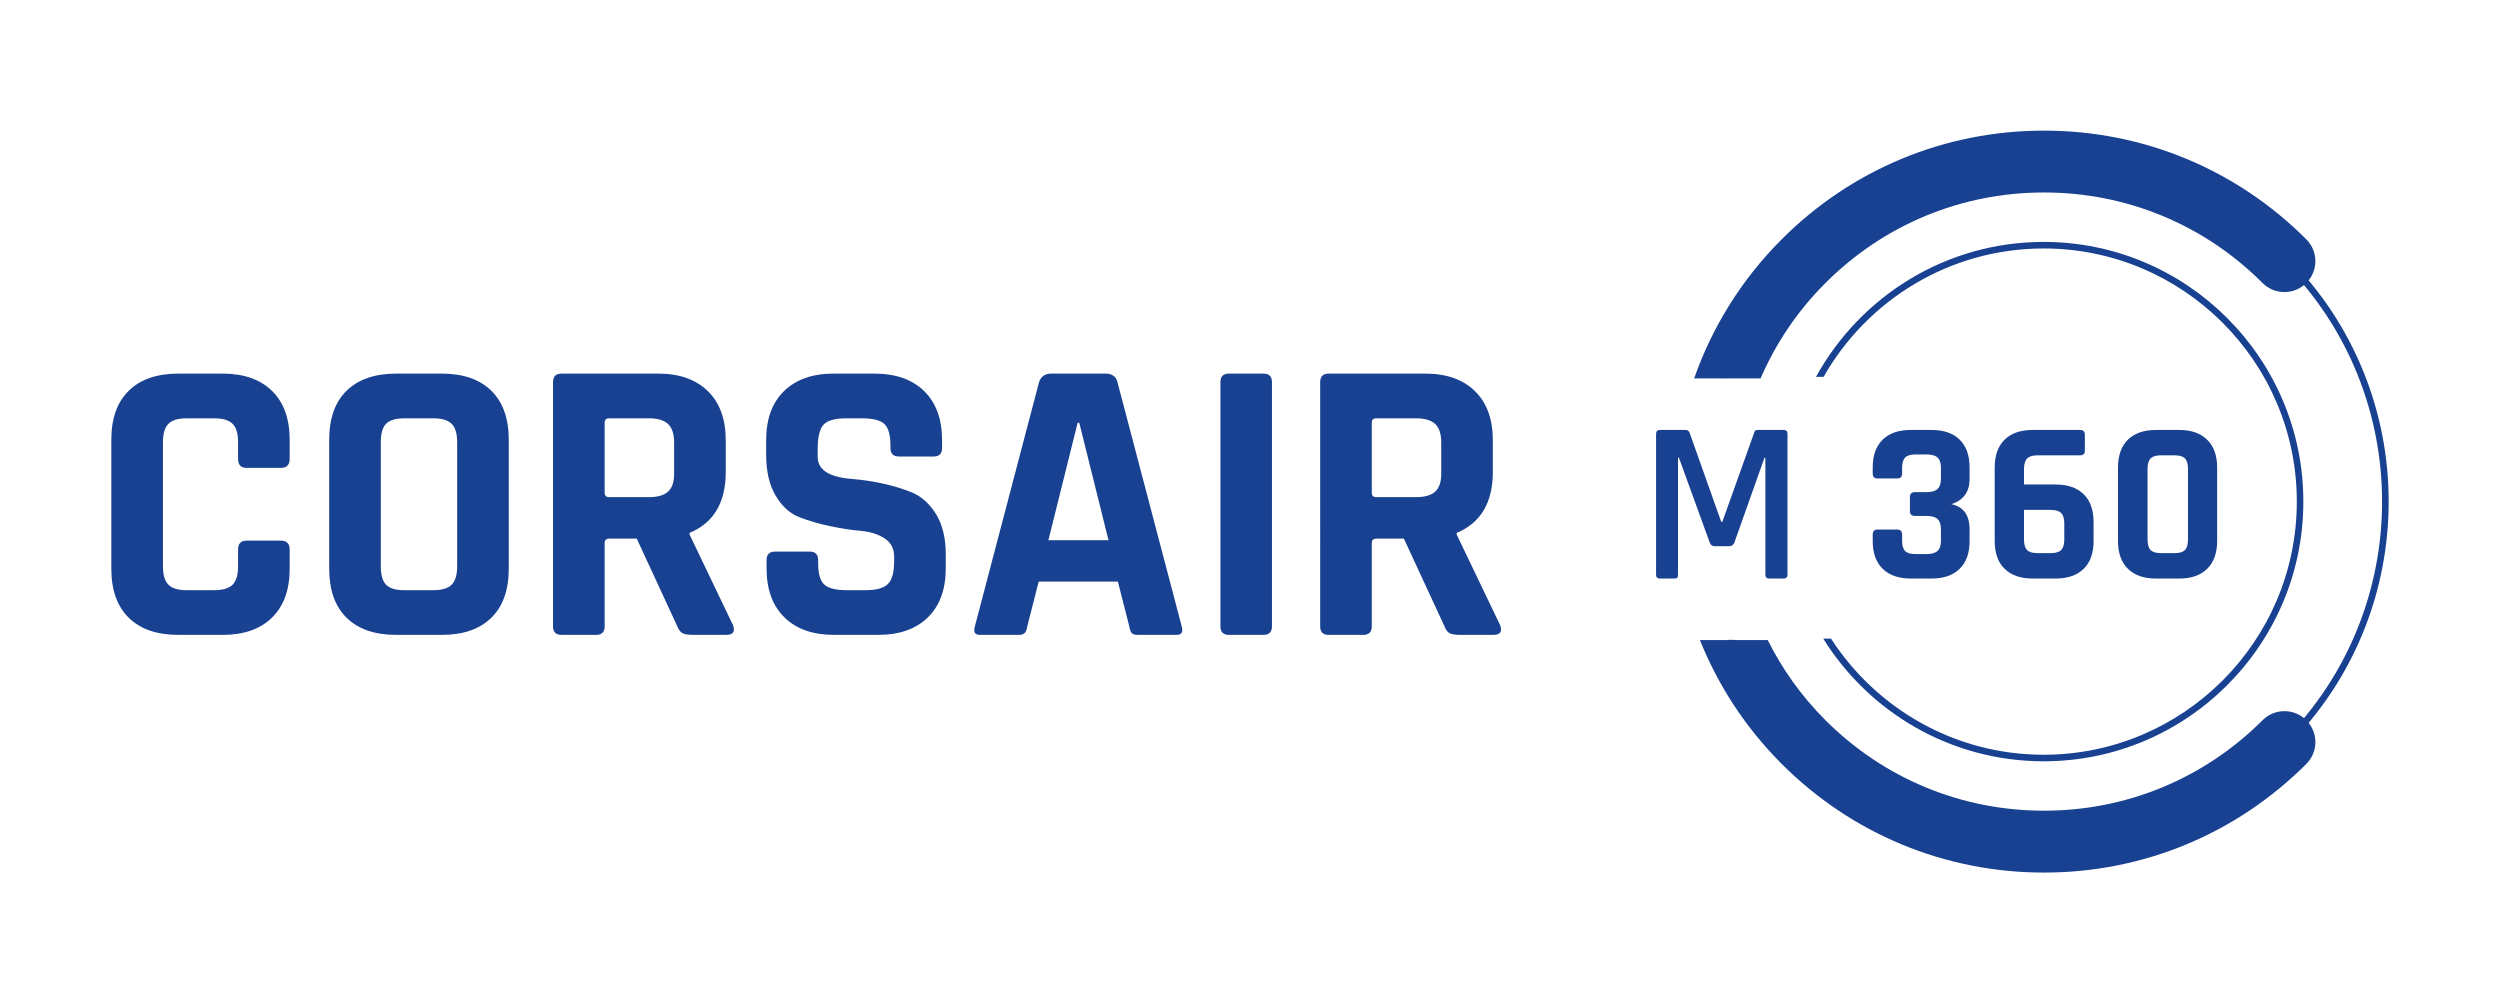 <?xml version="1.0" encoding="utf-8"?>
<!-- Generator: Adobe Illustrator 15.0.0, SVG Export Plug-In . SVG Version: 6.00 Build 0)  -->
<!DOCTYPE svg PUBLIC "-//W3C//DTD SVG 1.1//EN" "http://www.w3.org/Graphics/SVG/1.1/DTD/svg11.dtd">
<svg version="1.1" id="Layer_1" xmlns="http://www.w3.org/2000/svg" xmlns:xlink="http://www.w3.org/1999/xlink" x="0px" y="0px"
	 width="310.667px" height="124.667px" viewBox="0 0 310.667 124.667" enable-background="new 0 0 310.667 124.667"
	 xml:space="preserve">
<g>
	<path fill="#184191" d="M284.295,32.006c-8.107-8.101-18.875-12.564-30.339-12.564c-11.448,0-22.219,4.464-30.326,12.564
		c-4.33,4.33-7.609,9.43-9.727,14.98h0.869c2.086-5.331,5.26-10.23,9.441-14.406c7.943-7.946,18.517-12.322,29.742-12.322
		c11.247,0,21.809,4.376,29.758,12.322c16.399,16.399,16.399,43.098,0,59.506c-7.949,7.946-18.511,12.319-29.758,12.319
		c-11.226,0-21.799-4.373-29.742-12.319c-3.696-3.69-6.602-7.949-8.672-12.57h-0.891c2.117,4.841,5.134,9.297,8.979,13.148
		c8.107,8.101,18.878,12.558,30.326,12.558c11.464,0,22.231-4.457,30.339-12.558C301.013,75.934,301.013,48.724,284.295,32.006z"/>
	<g>
		<path fill="#184191" d="M218.426,53.428h3.22c0.322,0,0.482,0.163,0.482,0.488v17.49c0,0.327-0.16,0.488-0.482,0.488h-1.783
			c-0.327,0-0.485-0.161-0.485-0.488V56.901h-0.12l-3.73,10.515c-0.117,0.306-0.328,0.457-0.631,0.457h-1.845
			c-0.288,0-0.485-0.151-0.591-0.457l-3.829-10.543h-0.111v14.533c0,0.191-0.034,0.324-0.102,0.39
			c-0.068,0.064-0.204,0.099-0.39,0.099h-1.753c-0.321,0-0.481-0.161-0.481-0.488v-17.49c0-0.325,0.16-0.488,0.481-0.488h3.221
			c0.204,0,0.361,0.107,0.454,0.318l3.935,11.083h0.148l3.959-11.083C218.026,53.535,218.178,53.428,218.426,53.428z"/>
	</g>
	<g>
		<g>
			<path fill="#184191" d="M27.665,78.895H22.17c-2.665,0-4.723-0.707-6.163-2.123c-1.453-1.412-2.173-3.446-2.173-6.107V54.657
				c0-2.654,0.72-4.691,2.173-6.107c1.44-1.412,3.498-2.123,6.163-2.123h5.495c2.63,0,4.676,0.717,6.135,2.148
				c1.465,1.431,2.197,3.458,2.197,6.082v2.374c0,0.745-0.374,1.112-1.109,1.112h-4.24c-0.711,0-1.063-0.367-1.063-1.112v-2.067
				c0-1.076-0.223-1.843-0.68-2.297c-0.454-0.457-1.221-0.683-2.297-0.683h-3.434c-1.045,0-1.796,0.226-2.244,0.683
				c-0.457,0.454-0.68,1.221-0.68,2.297v15.397c0,1.079,0.223,1.842,0.68,2.297c0.448,0.454,1.199,0.683,2.244,0.683h3.434
				c1.076,0,1.843-0.229,2.297-0.683c0.457-0.455,0.68-1.218,0.68-2.297v-2.07c0-0.739,0.353-1.11,1.063-1.11h4.24
				c0.735,0,1.109,0.371,1.109,1.11v2.373c0,2.627-0.732,4.651-2.197,6.083C32.341,78.181,30.295,78.895,27.665,78.895z"/>
			<path fill="#184191" d="M54.885,78.895h-5.646c-2.664,0-4.711-0.707-6.163-2.123c-1.453-1.412-2.167-3.446-2.167-6.107V54.657
				c0-2.654,0.714-4.691,2.167-6.107c1.452-1.412,3.499-2.123,6.163-2.123h5.646c2.667,0,4.72,0.711,6.163,2.123
				c1.446,1.416,2.176,3.453,2.176,6.107v16.007c0,2.661-0.729,4.695-2.176,6.107C59.604,78.188,57.552,78.895,54.885,78.895z
				 M50.242,73.341h3.592c1.075,0,1.839-0.229,2.293-0.683c0.454-0.455,0.684-1.218,0.684-2.297V54.964
				c0-1.076-0.229-1.843-0.684-2.297c-0.454-0.457-1.218-0.683-2.293-0.683h-3.592c-1.078,0-1.833,0.226-2.271,0.683
				c-0.436,0.454-0.649,1.221-0.649,2.297v15.397c0,1.079,0.214,1.842,0.649,2.297C48.409,73.112,49.164,73.341,50.242,73.341z"/>
			<path fill="#184191" d="M74.078,78.895h-4.293c-0.714,0-1.063-0.355-1.063-1.06V47.493c0-0.711,0.35-1.066,1.063-1.066h12.017
				c2.624,0,4.676,0.727,6.16,2.176c1.48,1.446,2.225,3.483,2.225,6.107v3.938c0,3.808-1.505,6.33-4.497,7.572v0.204l5.396,11.26
				c0.303,0.807,0.021,1.211-0.847,1.211h-4.095c-0.603,0-1.045-0.067-1.311-0.204c-0.272-0.133-0.495-0.42-0.662-0.855
				l-5.047-10.907h-3.381c-0.405,0-0.606,0.186-0.606,0.56v10.348C75.138,78.539,74.783,78.895,74.078,78.895z M75.688,61.778h4.951
				c1.072,0,1.87-0.226,2.374-0.68c0.5-0.458,0.757-1.187,0.757-2.197v-3.938c0-1.042-0.257-1.803-0.757-2.275
				c-0.504-0.47-1.302-0.704-2.374-0.704h-4.951c-0.365,0-0.551,0.182-0.551,0.556v8.682C75.138,61.593,75.323,61.778,75.688,61.778
				z"/>
			<path fill="#184191" d="M95.259,70.615v-1.015c0-0.704,0.355-1.057,1.063-1.057h4.29c0.704,0,1.057,0.353,1.057,1.057v0.408
				c0,1.28,0.25,2.154,0.754,2.627c0.51,0.467,1.435,0.705,2.778,0.705h2.377c1.313,0,2.229-0.25,2.751-0.761
				c0.52-0.5,0.782-1.446,0.782-2.827v-0.6c0-0.978-0.399-1.729-1.184-2.247c-0.798-0.522-1.78-0.835-2.961-0.937
				c-1.175-0.103-2.448-0.294-3.805-0.584c-1.369-0.281-2.634-0.652-3.812-1.11c-1.181-0.451-2.169-1.344-2.958-2.676
				c-0.797-1.326-1.184-3.035-1.184-5.122V54.71c0-2.624,0.739-4.661,2.22-6.107c1.478-1.449,3.532-2.176,6.156-2.176h5.051
				c2.661,0,4.726,0.727,6.212,2.176c1.475,1.446,2.223,3.483,2.223,6.107v0.961c0,0.705-0.353,1.058-1.061,1.058h-4.287
				c-0.717,0-1.066-0.353-1.066-1.058v-0.306c0-1.311-0.253-2.204-0.757-2.677c-0.507-0.47-1.428-0.704-2.778-0.704h-1.963
				c-1.385,0-2.318,0.259-2.813,0.781c-0.485,0.522-0.732,1.539-0.732,3.054v0.962c0,1.585,1.385,2.49,4.142,2.726
				c2.868,0.234,5.408,0.807,7.631,1.715c1.178,0.508,2.16,1.41,2.955,2.702c0.785,1.295,1.187,2.954,1.187,4.973v1.719
				c0,2.624-0.745,4.66-2.226,6.106c-1.483,1.447-3.535,2.173-6.166,2.173h-5.495c-2.624,0-4.686-0.726-6.156-2.173
				C95.997,75.275,95.259,73.239,95.259,70.615z"/>
			<path fill="#184191" d="M126.596,78.895h-4.847c-0.605,0-0.807-0.355-0.605-1.06l7.974-30.342
				c0.238-0.711,0.742-1.066,1.512-1.066h6.723c0.84,0,1.344,0.355,1.511,1.066l7.983,30.342c0.195,0.704,0,1.06-0.611,1.06h-4.844
				c-0.371,0-0.624-0.077-0.757-0.231c-0.136-0.148-0.235-0.427-0.303-0.828l-1.416-5.558h-9.844l-1.416,5.558
				c-0.067,0.401-0.176,0.68-0.321,0.828C127.174,78.817,126.936,78.895,126.596,78.895z M133.914,52.54l-3.635,14.589h7.471
				l-3.632-14.589H133.914z"/>
			<path fill="#184191" d="M158.063,47.493v30.342c0,0.704-0.347,1.06-1.058,1.06h-4.287c-0.701,0-1.06-0.355-1.06-1.06V47.493
				c0-0.711,0.358-1.066,1.06-1.066h4.287C157.716,46.427,158.063,46.782,158.063,47.493z"/>
			<path fill="#184191" d="M169.406,78.895h-4.297c-0.705,0-1.055-0.355-1.055-1.06V47.493c0-0.711,0.35-1.066,1.055-1.066h12.018
				c2.621,0,4.677,0.727,6.154,2.176c1.489,1.446,2.228,3.483,2.228,6.107v3.938c0,3.808-1.502,6.33-4.493,7.572v0.204l5.399,11.26
				c0.303,0.807,0.021,1.211-0.859,1.211h-4.089c-0.6,0-1.042-0.067-1.313-0.204c-0.27-0.133-0.488-0.42-0.649-0.855l-5.05-10.907
				h-3.385c-0.401,0-0.603,0.186-0.603,0.56v10.348C170.467,78.539,170.111,78.895,169.406,78.895z M171.02,61.778h4.952
				c1.069,0,1.866-0.226,2.37-0.68c0.501-0.458,0.754-1.187,0.754-2.197v-3.938c0-1.042-0.253-1.803-0.754-2.275
				c-0.504-0.47-1.301-0.704-2.37-0.704h-4.952c-0.37,0-0.553,0.182-0.553,0.556v8.682C170.467,61.593,170.649,61.778,171.02,61.778
				z"/>
		</g>
	</g>
	<g>
		<path fill="#184191" d="M286.594,89.499c-1.495-1.502-3.931-1.502-5.433,0c-7.258,7.251-16.9,11.244-27.158,11.244
			c-10.268,0-19.904-3.993-27.161-11.244c-2.995-2.995-5.381-6.367-7.174-9.961h-8.426c2.25,5.606,5.632,10.857,10.163,15.389
			c8.709,8.709,20.284,13.506,32.598,13.506c12.31,0,23.888-4.797,32.601-13.506C288.1,93.428,288.1,90.992,286.594,89.499z"/>
		<path fill="#184191" d="M218.781,47.023c1.866-4.303,4.543-8.339,8.061-11.853c7.257-7.258,16.894-11.251,27.161-11.251
			c10.258,0,19.907,3.993,27.158,11.251c1.502,1.499,3.938,1.499,5.433,0c1.506-1.496,1.506-3.938,0-5.431
			c-8.703-8.71-20.281-13.507-32.591-13.507c-12.313,0-23.889,4.797-32.598,13.507c-5.041,5.041-8.664,10.969-10.877,17.283H218.781
			z"/>
	</g>
	<g>
		<g>
			<path fill="#184191" d="M237.949,61.154h1.459c0.634,0,1.094-0.13,1.363-0.39c0.284-0.257,0.423-0.687,0.423-1.276v-1.351
				c0-0.591-0.139-1.017-0.423-1.279c-0.27-0.254-0.729-0.384-1.363-0.384h-1.372c-0.618,0-1.045,0.13-1.298,0.384
				c-0.241,0.263-0.368,0.688-0.368,1.279v0.717c0,0.402-0.204,0.603-0.609,0.603h-2.435c-0.408,0-0.609-0.2-0.609-0.603v-0.775
				c0-1.496,0.414-2.643,1.239-3.446c0.819-0.804,1.994-1.205,3.505-1.205h2.557c1.511,0,2.676,0.401,3.501,1.205
				c0.822,0.804,1.233,1.95,1.233,3.446v1.44c0,1.606-0.757,2.651-2.271,3.131c1.515,0.324,2.271,1.362,2.271,3.128v1.468
				c0,1.489-0.411,2.64-1.233,3.439c-0.825,0.807-1.99,1.209-3.501,1.209h-2.557c-1.511,0-2.686-0.402-3.505-1.209
				c-0.825-0.8-1.239-1.95-1.239-3.439v-0.81c0-0.421,0.201-0.631,0.609-0.631h2.435c0.405,0,0.609,0.21,0.609,0.631v0.751
				c0,0.611,0.127,1.041,0.368,1.288c0.253,0.254,0.68,0.378,1.298,0.378h1.372c0.634,0,1.094-0.137,1.363-0.39
				c0.284-0.26,0.423-0.687,0.423-1.276v-1.409c0-0.597-0.139-1.018-0.423-1.277c-0.27-0.259-0.729-0.386-1.363-0.386h-1.459
				c-0.401,0-0.608-0.204-0.608-0.603v-1.722C237.341,61.367,237.548,61.154,237.949,61.154z"/>
			<path fill="#184191" d="M255.428,71.895h-2.81c-1.521,0-2.687-0.402-3.508-1.209c-0.822-0.8-1.236-1.956-1.236-3.471v-9.105
				c0-1.514,0.414-2.673,1.236-3.477c0.821-0.804,1.987-1.205,3.508-1.205h5.859c0.405,0,0.6,0.203,0.6,0.605v1.978
				c0,0.384-0.194,0.572-0.6,0.572h-5.288c-0.59,0-1.02,0.133-1.276,0.39c-0.26,0.263-0.396,0.698-0.396,1.311v1.922h3.91
				c1.511,0,2.683,0.405,3.502,1.209c0.825,0.804,1.235,1.966,1.235,3.474v2.327c0,1.515-0.41,2.671-1.235,3.471
				C258.11,71.492,256.938,71.895,255.428,71.895z M253.189,68.735h1.639c0.611,0,1.048-0.126,1.307-0.386
				c0.26-0.26,0.387-0.695,0.387-1.308v-1.981c0-0.615-0.127-1.048-0.387-1.307c-0.259-0.26-0.695-0.39-1.307-0.39h-3.311v3.678
				c0,0.612,0.127,1.048,0.38,1.308C252.146,68.609,252.574,68.735,253.189,68.735z"/>
			<path fill="#184191" d="M270.807,71.895h-2.868c-1.515,0-2.683-0.402-3.505-1.209c-0.825-0.8-1.239-1.956-1.239-3.471v-9.105
				c0-1.514,0.414-2.673,1.239-3.477c0.822-0.804,1.99-1.205,3.505-1.205h2.868c1.493,0,2.652,0.407,3.478,1.221
				c0.825,0.815,1.233,1.966,1.233,3.461v9.105c0,1.493-0.408,2.649-1.233,3.462C273.459,71.492,272.3,71.895,270.807,71.895z
				 M268.535,68.735h1.7c0.611,0,1.041-0.126,1.288-0.386c0.251-0.26,0.371-0.695,0.371-1.308v-8.759
				c0-0.612-0.12-1.048-0.371-1.311c-0.247-0.257-0.677-0.39-1.288-0.39h-1.7c-0.603,0-1.045,0.133-1.289,0.39
				c-0.25,0.263-0.377,0.698-0.377,1.311v8.759c0,0.612,0.127,1.048,0.377,1.308C267.49,68.609,267.933,68.735,268.535,68.735z"/>
		</g>
	</g>
	<path fill="#184191" d="M253.956,30.062c-12.177,0-22.8,6.787-28.289,16.773h0.942c5.409-9.52,15.643-15.957,27.347-15.957
		c17.349,0,31.461,14.111,31.461,31.454c0,17.348-14.112,31.457-31.461,31.457c-11.067,0-20.813-5.758-26.419-14.428h-0.968
		c5.693,9.146,15.843,15.243,27.387,15.243c17.8,0,32.273-14.474,32.273-32.272C286.229,44.535,271.756,30.062,253.956,30.062z"/>
</g>
</svg>
